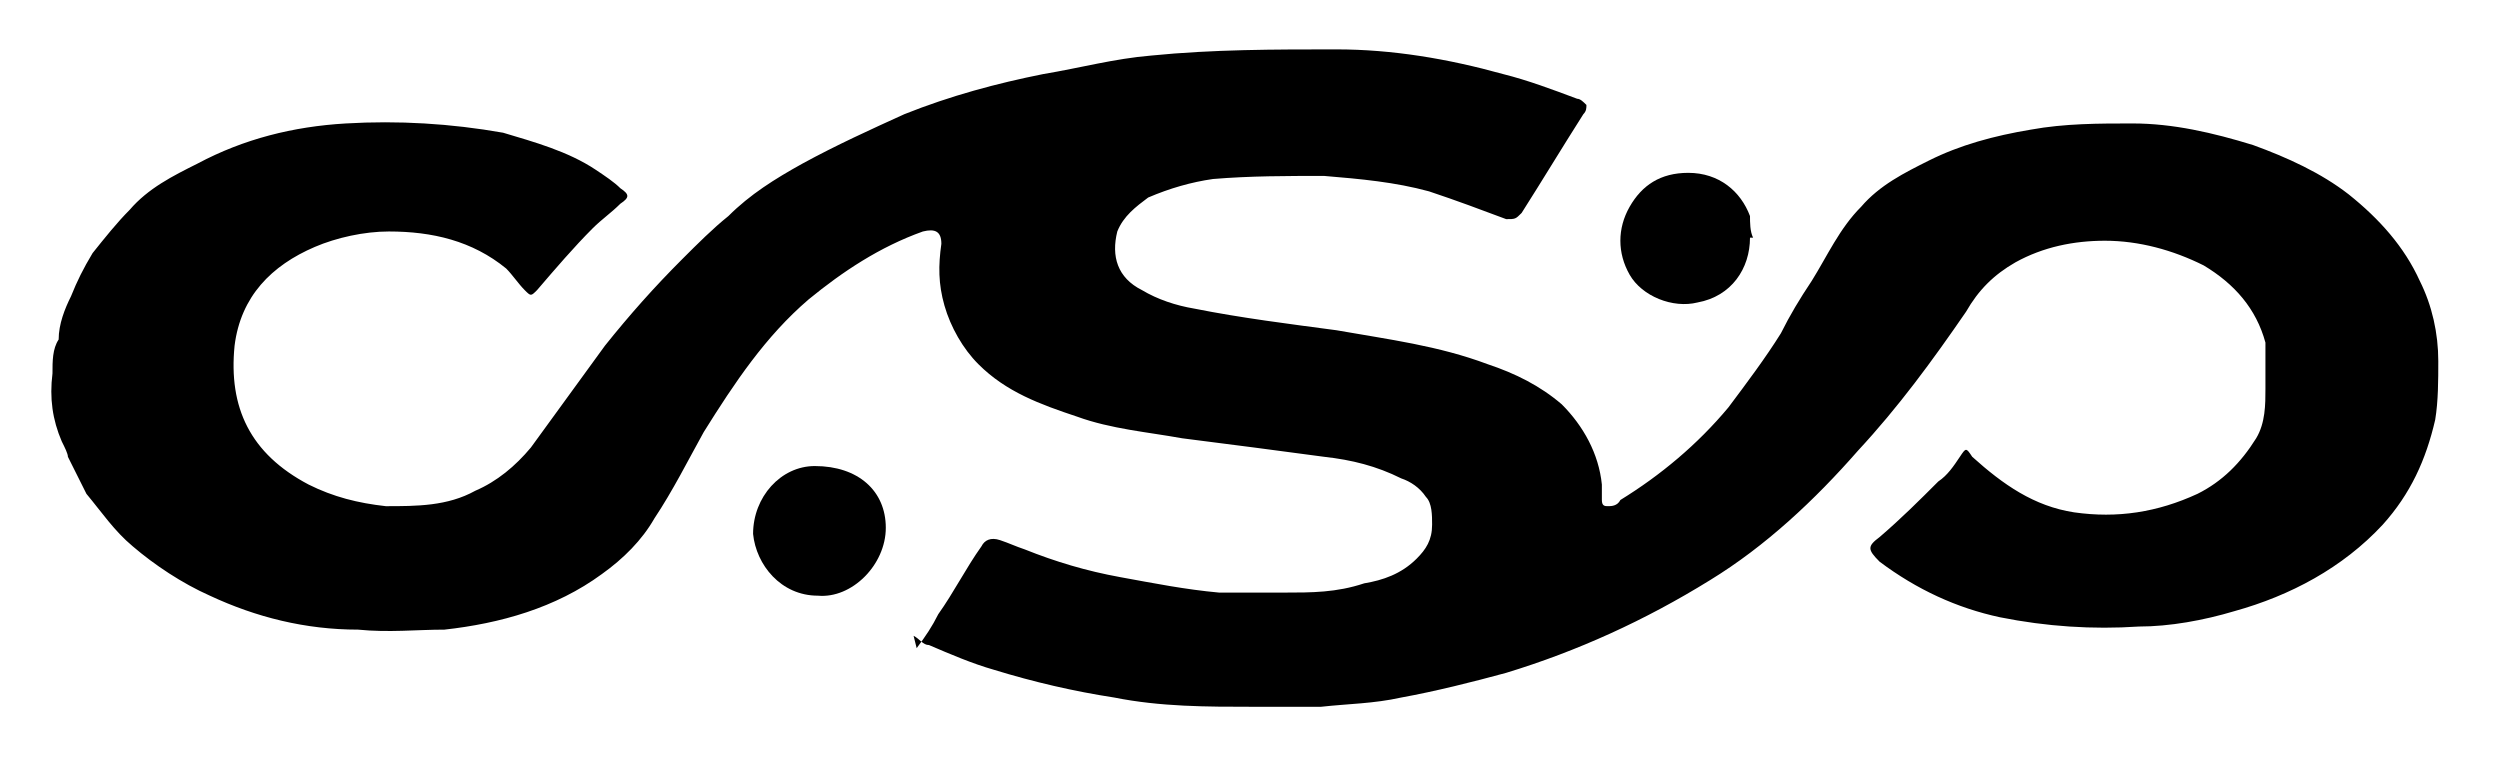 <?xml version="1.0" encoding="UTF-8"?>
<svg xmlns="http://www.w3.org/2000/svg" version="1.1" viewBox="0 0 81 25">
  <!-- Generator: Adobe Illustrator 28.7.3, SVG Export Plug-In . SVG Version: 1.2.0 Build 164)  -->
  <g>
    <g id="Ebene_1">
      <g>
        <path d="M29.7,21c.3-.4.5-.7.7-1.1.5-.7.9-1.5,1.4-2.2.1-.2.3-.3.6-.2.3.1.5.2.8.3,1,.4,2,.7,3.1.9,1.1.2,2.1.4,3.2.5.7,0,1.4,0,2.1,0,.9,0,1.7,0,2.6-.3.6-.1,1.2-.3,1.7-.8.3-.3.5-.6.5-1.1,0-.3,0-.7-.2-.9-.2-.3-.5-.5-.8-.6-.8-.4-1.6-.6-2.5-.7-1.5-.2-3-.4-4.6-.6-1.1-.2-2.3-.3-3.4-.7-1.2-.4-2.3-.8-3.2-1.7-.5-.5-.9-1.2-1.1-1.9-.2-.7-.2-1.3-.1-2,0-.4-.2-.5-.6-.4-1.4.5-2.6,1.3-3.7,2.2-1.4,1.2-2.4,2.7-3.4,4.3-.5.9-1,1.9-1.6,2.8-.4.7-1,1.3-1.7,1.8-1.5,1.1-3.3,1.6-5.1,1.8-.9,0-1.8.1-2.8,0-1.7,0-3.3-.4-4.8-1.1-.9-.4-1.8-1-2.5-1.6-.6-.5-1-1.1-1.5-1.7-.2-.4-.4-.8-.6-1.2,0-.1-.1-.3-.2-.5-.3-.7-.4-1.4-.3-2.2,0-.4,0-.8.2-1.1,0-.5.2-1,.4-1.4.2-.5.4-.9.7-1.4.4-.5.8-1,1.2-1.4.6-.7,1.4-1.1,2.2-1.5,1.5-.8,3.1-1.2,4.8-1.3,1.7-.1,3.4,0,5.1.3,1,.3,2.1.6,3,1.2.3.2.6.4.8.6.3.2.3.3,0,.5-.3.3-.6.5-.9.8-.6.6-1.2,1.3-1.8,2,0,0,0,0,0,0-.2.2-.2.2-.4,0-.2-.2-.4-.5-.6-.7-1.1-.9-2.4-1.2-3.8-1.2-.8,0-1.7.2-2.4.5-1.4.6-2.4,1.6-2.6,3.2-.2,2,.5,3.5,2.4,4.5.8.4,1.6.6,2.5.7,1,0,2,0,2.9-.5.7-.3,1.3-.8,1.8-1.4.8-1.1,1.6-2.2,2.4-3.3.8-1,1.6-1.9,2.5-2.8.5-.5,1-1,1.5-1.4.7-.7,1.5-1.2,2.4-1.7,1.1-.6,2.2-1.1,3.3-1.6,1.5-.6,3-1,4.5-1.3,1.2-.2,2.3-.5,3.5-.6,2-.2,4-.2,6-.2,1.8,0,3.6.3,5.4.8.8.2,1.6.5,2.4.8.1,0,.2.1.3.2,0,.1,0,.2-.1.3-.7,1.1-1.3,2.1-2,3.2-.2.2-.2.2-.5.2-.8-.3-1.6-.6-2.5-.9-1.1-.3-2.2-.4-3.4-.5-1.2,0-2.4,0-3.6.1-.7.1-1.4.3-2.1.6-.4.3-.8.6-1,1.1-.2.8,0,1.5.8,1.9.5.3,1.1.5,1.7.6,1.5.3,3.1.5,4.6.7,1.7.3,3.3.5,4.9,1.1.9.3,1.7.7,2.4,1.3.7.7,1.2,1.6,1.3,2.6,0,.2,0,.3,0,.5,0,.2.1.2.2.2.1,0,.3,0,.4-.2,1.3-.8,2.5-1.8,3.5-3,.6-.8,1.2-1.6,1.7-2.4.3-.6.6-1.1,1-1.7.5-.8.9-1.7,1.6-2.4.6-.7,1.4-1.1,2.2-1.5,1-.5,2.1-.8,3.3-1,1.1-.2,2.2-.2,3.3-.2,1.3,0,2.6.3,3.9.7,1.1.4,2.2.9,3.1,1.6,1,.8,1.8,1.7,2.3,2.8.4.8.6,1.7.6,2.6,0,.6,0,1.3-.1,1.9-.3,1.3-.8,2.4-1.7,3.4-1.3,1.4-3,2.3-4.8,2.8-1,.3-2.1.5-3.1.5-1.5.1-3,0-4.5-.3-1.4-.3-2.7-.9-3.9-1.8,0,0,0,0,0,0-.4-.4-.4-.5,0-.8.7-.6,1.3-1.2,1.9-1.8.3-.2.5-.5.7-.8s.2-.3.4,0c1,.9,2,1.6,3.3,1.8,1.4.2,2.7,0,4-.6.8-.4,1.4-1,1.9-1.8.3-.5.3-1.1.3-1.6,0-.5,0-1,0-1.5-.3-1.1-1-1.9-2-2.5-1-.5-2.1-.8-3.2-.8-1,0-2,.2-2.9.7-.7.4-1.2.9-1.6,1.6-1.1,1.6-2.2,3.1-3.5,4.5-1.4,1.6-3,3.1-4.8,4.2-2.1,1.3-4.3,2.3-6.6,3-1.1.3-2.3.6-3.4.8-.9.2-1.7.2-2.6.3-.7,0-1.5,0-2.2,0-1.5,0-3,0-4.5-.3-1.3-.2-2.6-.5-3.9-.9-.7-.2-1.4-.5-2.1-.8-.2,0-.3-.2-.5-.3Z"/>
        <path d="M56.7,7.7c0,1-.6,1.9-1.7,2.1-.8.2-1.8-.2-2.2-.9-.4-.7-.4-1.5,0-2.2.4-.7,1-1.1,1.9-1.1,1,0,1.7.6,2,1.4,0,.2,0,.5.1.7Z"/>
        <path d="M26.5,19.3c-1.2,0-2-1-2.1-2,0-1.2.9-2.2,2-2.2,1.4,0,2.3.8,2.3,2,0,1.2-1.1,2.3-2.2,2.2Z"/>
      </g>
    </g>
  </g>
</svg>